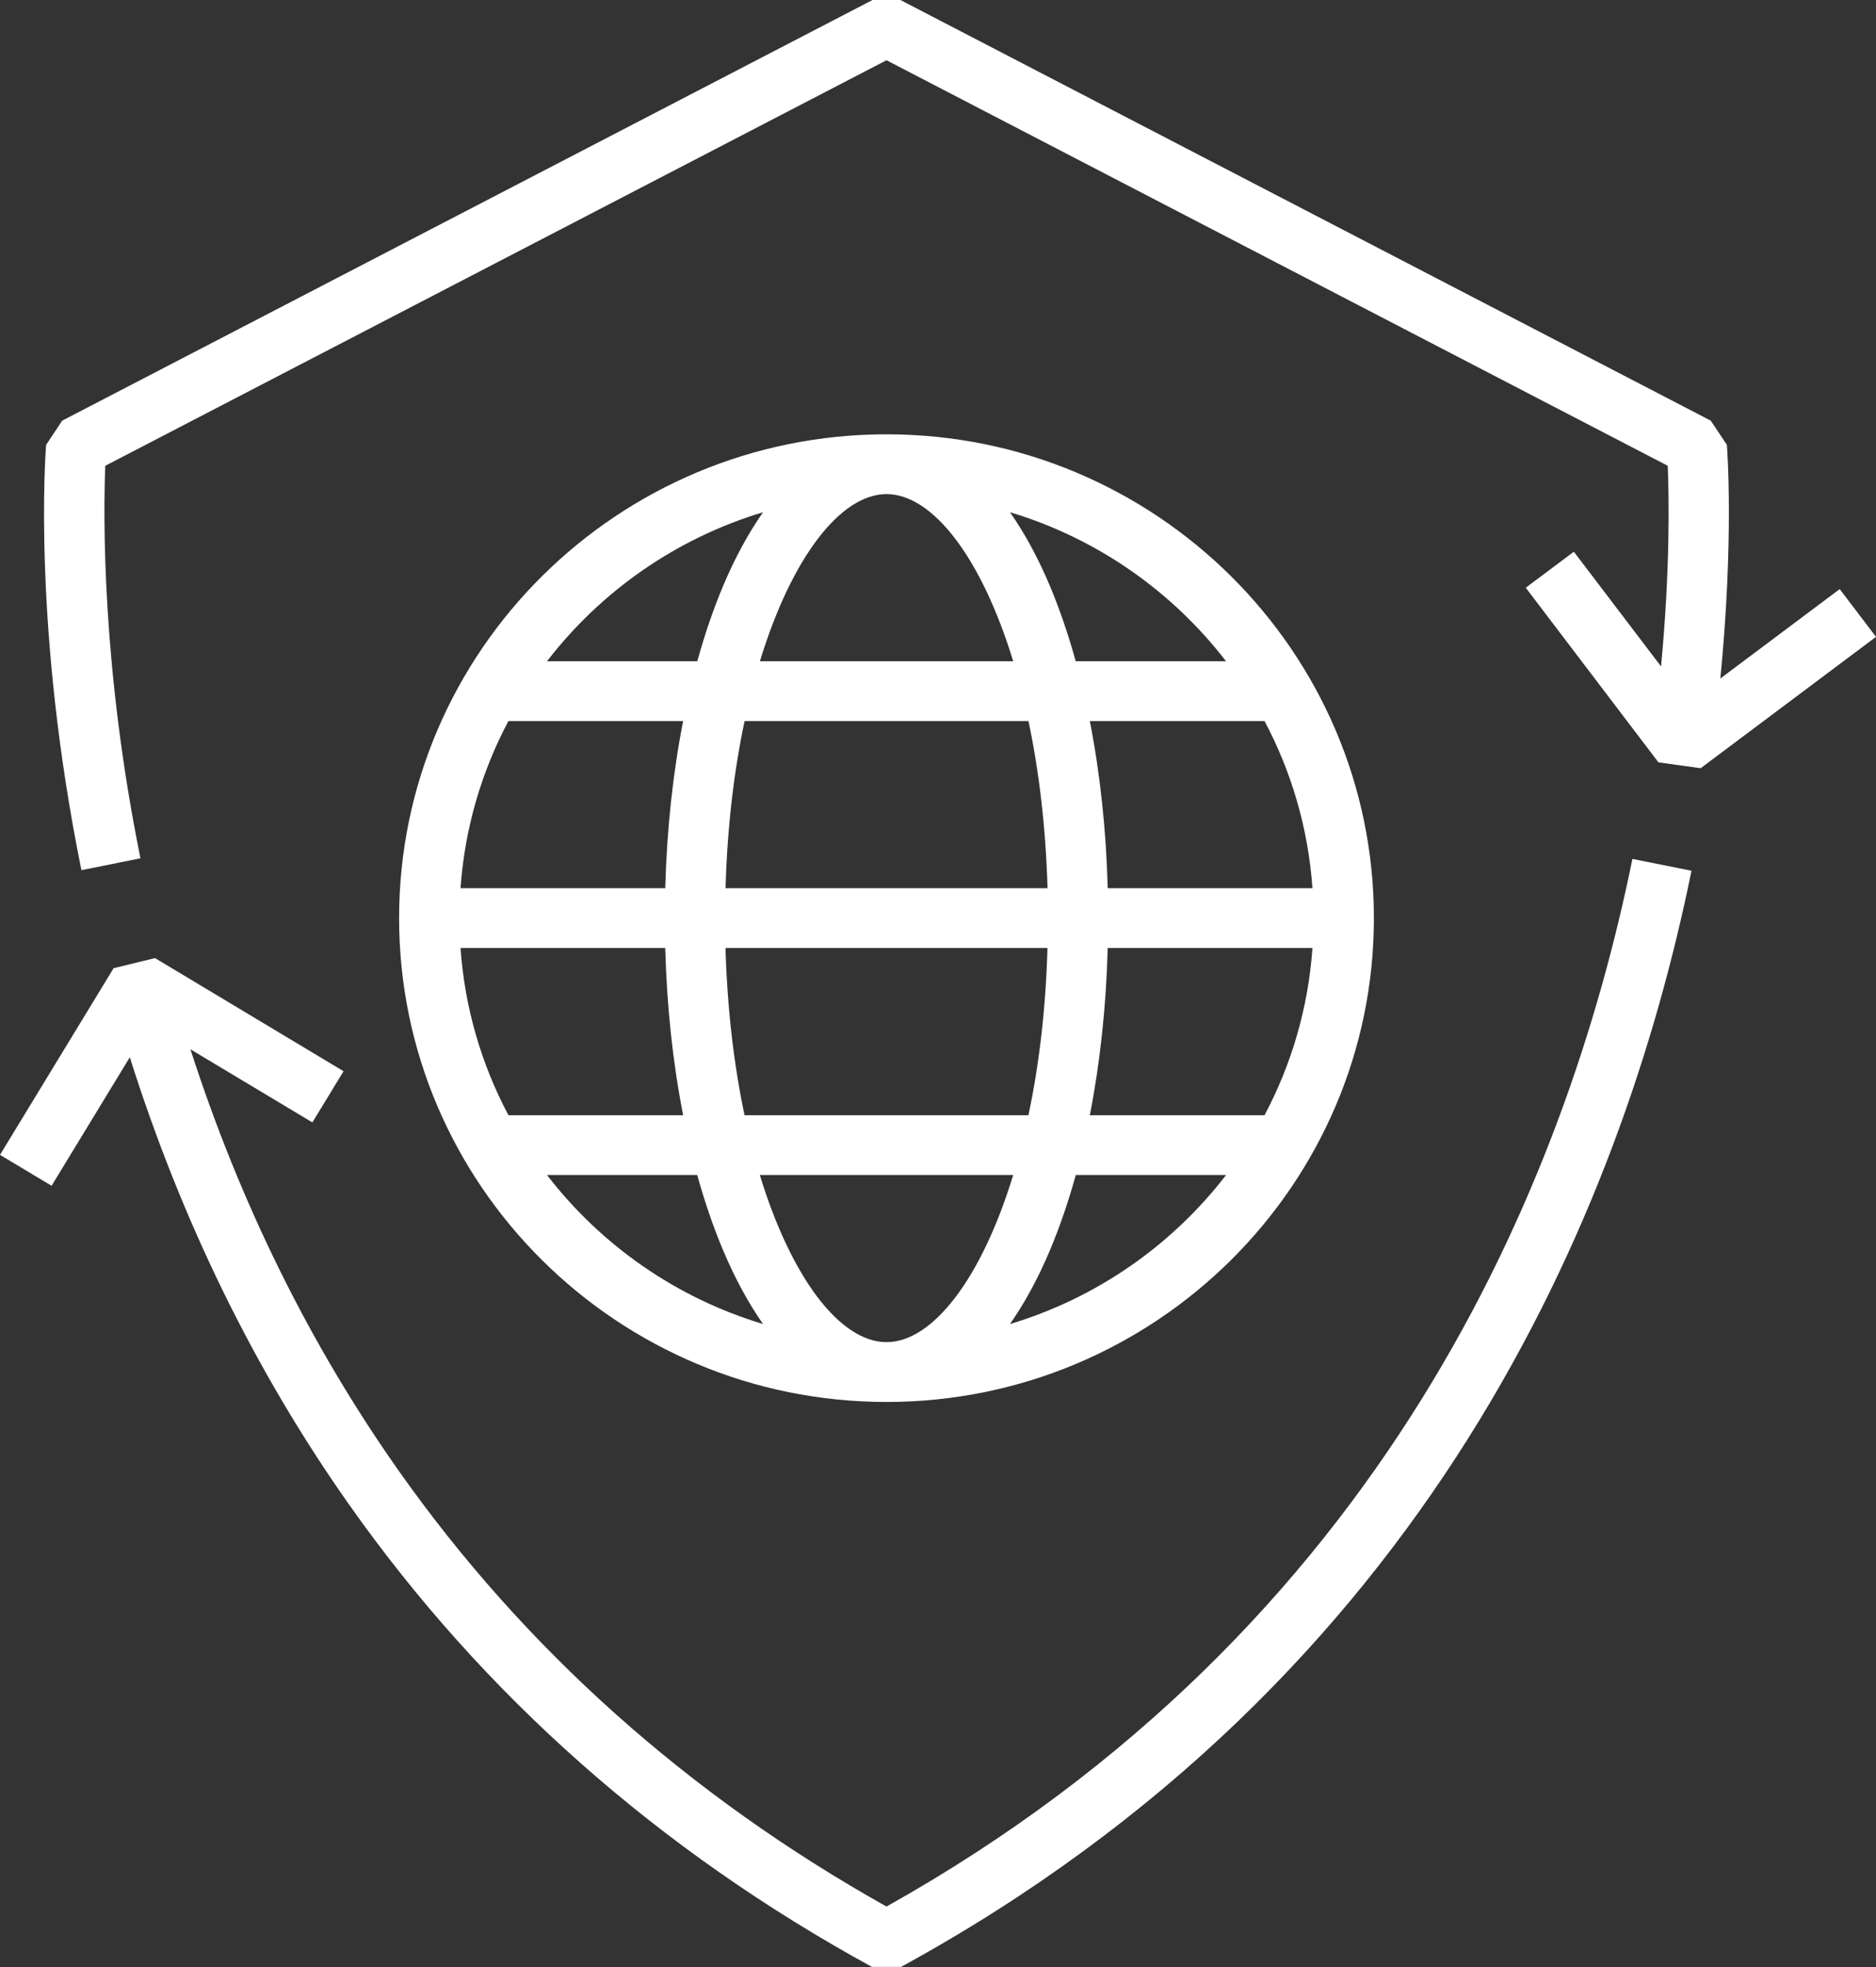<svg width="62" height="65" viewBox="0 0 62 65" fill="none" xmlns="http://www.w3.org/2000/svg">
<rect x="0" y="0" width="62" height="65" fill="#333333" stroke="none"/>
<g clip-path="url(#clip0_3645_50)">
<path d="M60.799 19.468L56.856 22.421C57.308 17.821 57.083 14.844 57.071 14.7L56.539 13.901L29.758 0H28.836L2.055 13.901L1.524 14.7C1.504 14.943 1.065 20.757 2.691 28.755L4.642 28.363C3.352 22.008 3.416 16.991 3.479 15.392L29.298 1.991L55.117 15.392C55.159 16.406 55.201 18.796 54.896 22.022L52.014 18.232L50.425 19.422L54.81 25.193L56.205 25.386L62 21.045L60.801 19.468H60.799Z" fill="white"/>
<path d="M29.298 63.003C22.752 59.336 17.327 54.489 13.166 48.587C10.243 44.437 7.936 39.766 6.293 34.674L10.324 37.091L11.354 35.399L5.122 31.661L3.754 31.995L0 38.163L1.705 39.185L4.29 34.938C6.001 40.351 8.43 45.315 11.535 49.717C15.973 56.013 21.788 61.155 28.818 64.998H29.778C47.215 55.466 53.608 40.039 55.902 28.775L53.95 28.383C51.761 39.133 45.707 53.815 29.3 63.002L29.298 63.003Z" fill="white"/>
<path d="M45.406 30.34C45.406 21.523 38.179 14.352 29.298 14.352C20.418 14.352 13.19 21.523 13.19 30.34C13.19 39.157 20.416 46.329 29.298 46.329C38.181 46.329 45.406 39.155 45.406 30.34ZM33.379 43.753C33.857 43.071 34.299 42.262 34.694 41.329C35.02 40.556 35.307 39.718 35.554 38.829H40.521C38.74 41.142 36.253 42.891 33.381 43.753H33.379ZM34.618 31.328C34.562 33.355 34.337 35.213 33.989 36.852H24.606C24.26 35.211 24.035 33.353 23.977 31.328H34.616H34.618ZM23.979 29.352C24.035 27.326 24.26 25.467 24.608 23.828H33.99C34.337 25.469 34.562 27.327 34.62 29.352H23.981H23.979ZM41.792 36.852H36.018C36.356 35.126 36.558 33.26 36.609 31.328H43.375C43.236 33.311 42.68 35.181 41.792 36.852ZM41.792 23.828C42.68 25.501 43.236 27.369 43.375 29.352H36.609C36.558 27.42 36.356 25.554 36.018 23.828H41.792ZM40.519 21.852H35.552C35.305 20.962 35.018 20.124 34.694 19.351C34.299 18.418 33.857 17.609 33.379 16.927C36.251 17.789 38.739 19.539 40.519 21.852ZM29.298 16.328C30.814 16.328 32.433 18.406 33.485 21.852H25.114C26.166 18.406 27.785 16.328 29.3 16.328H29.298ZM25.218 16.927C24.74 17.609 24.297 18.418 23.903 19.351C23.576 20.124 23.292 20.962 23.045 21.852H18.078C19.858 19.539 22.346 17.791 25.218 16.927ZM16.803 23.828H22.577C22.238 25.554 22.037 27.422 21.985 29.352H15.22C15.359 27.369 15.915 25.499 16.803 23.828ZM16.803 36.852C15.915 35.179 15.359 33.311 15.22 31.328H21.985C22.037 33.26 22.238 35.126 22.577 36.852H16.803ZM18.076 38.829H23.043C23.29 39.718 23.576 40.556 23.903 41.329C24.297 42.262 24.74 43.071 25.218 43.753C22.346 42.891 19.858 41.142 18.078 38.829H18.076ZM25.112 38.829H33.485C32.433 42.274 30.814 44.352 29.298 44.352C27.783 44.352 26.164 42.274 25.112 38.829Z" fill="white"/>
</g>
<defs>
<clipPath id="clip0_3645_50">
<rect width="62" height="65" fill="white"/>
</clipPath>
</defs>
</svg>
